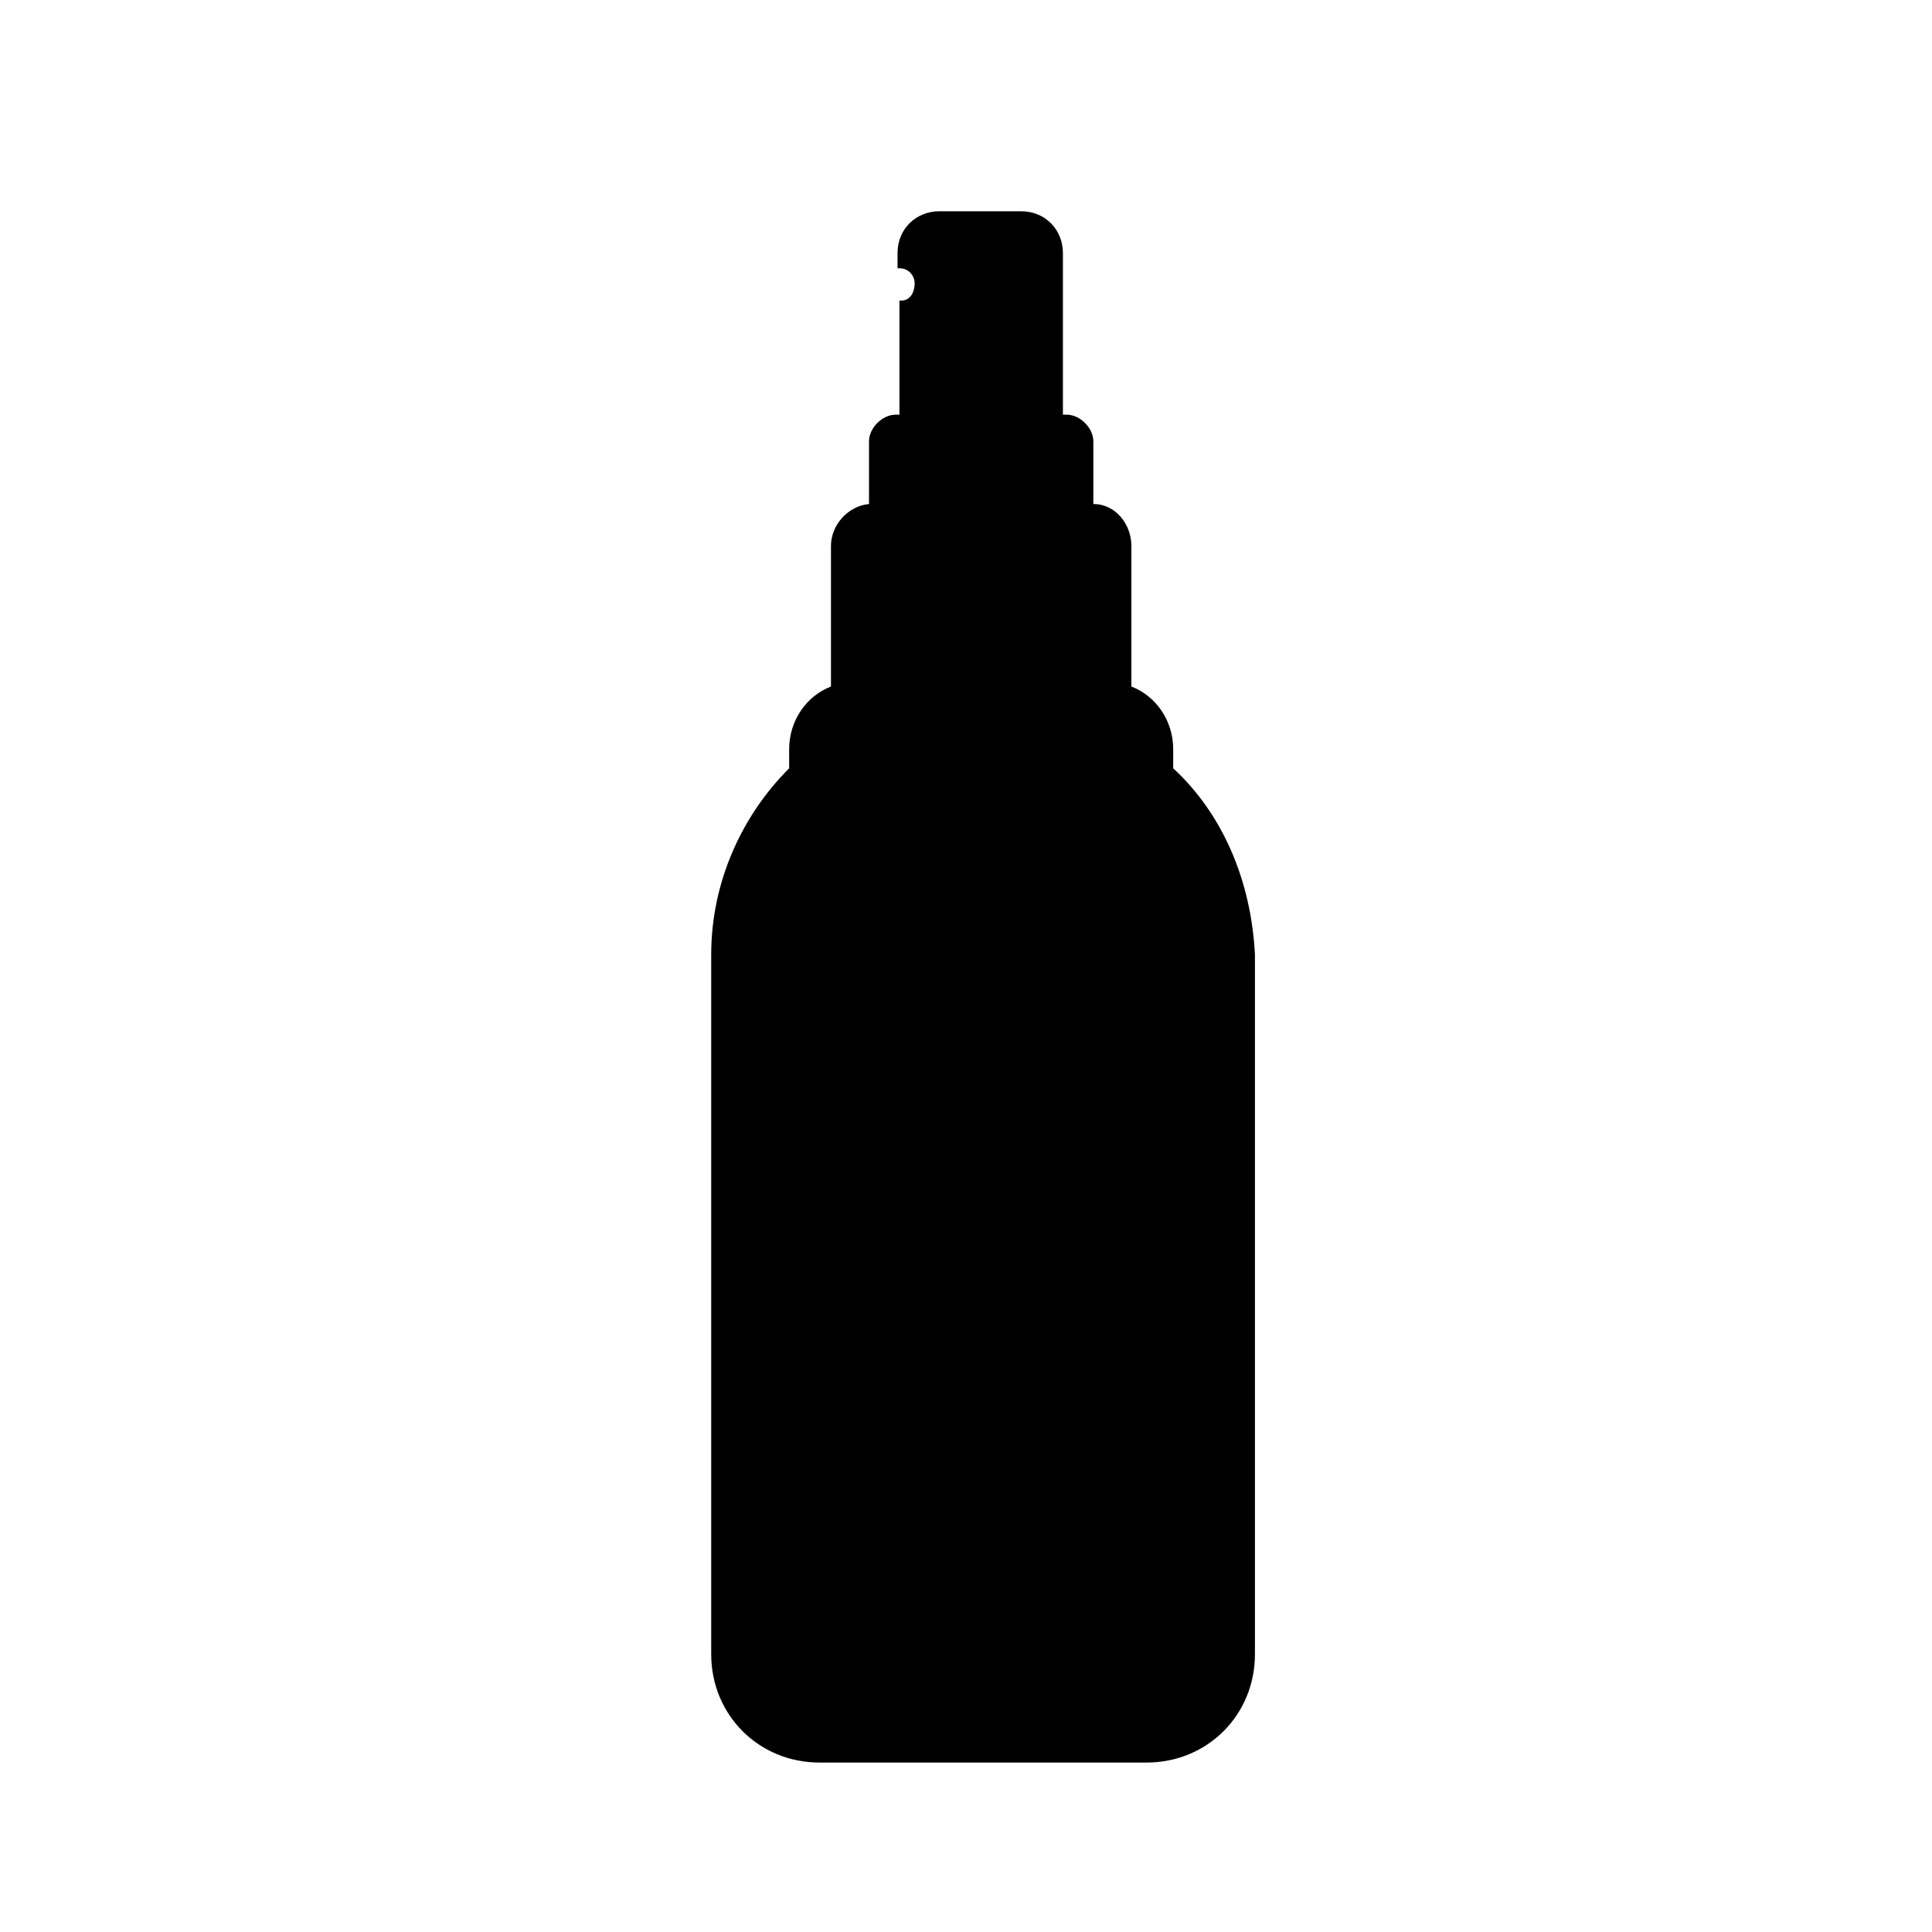 <?xml version="1.0" encoding="UTF-8"?>
<!-- Uploaded to: ICON Repo, www.svgrepo.com, Generator: ICON Repo Mixer Tools -->
<svg fill="#000000" width="800px" height="800px" version="1.1" viewBox="144 144 512 512" xmlns="http://www.w3.org/2000/svg">
 <path d="m454.91 347.6v-5.039c0-7.559-4.535-14.105-11.082-16.625v-37.281c0-5.543-4.031-11.082-10.078-11.082v-16.625c0-3.527-3.527-7.055-7.055-7.055h-1.008v-42.824c0-6.047-4.535-11.082-11.082-11.082h-21.664c-6.047 0-11.082 4.535-11.082 11.082v4.031h0.504c2.519 0 4.031 2.016 4.031 4.031-0.004 2.012-1.012 4.531-3.531 4.531h-0.504v30.23h-1.008c-3.527 0-7.055 3.527-7.055 7.055v16.625c-5.543 0.504-10.078 5.543-10.078 11.082v37.281c-6.551 2.519-11.082 9.07-11.082 16.625v5.039c-12.594 12.594-20.656 30.23-20.656 49.375v185.4c0 16.121 12.594 28.719 28.719 28.719h86.656c16.121 0 28.719-12.594 28.719-28.719v-185.4c-1.008-19.648-8.566-37.281-21.664-49.375z"/>
</svg>